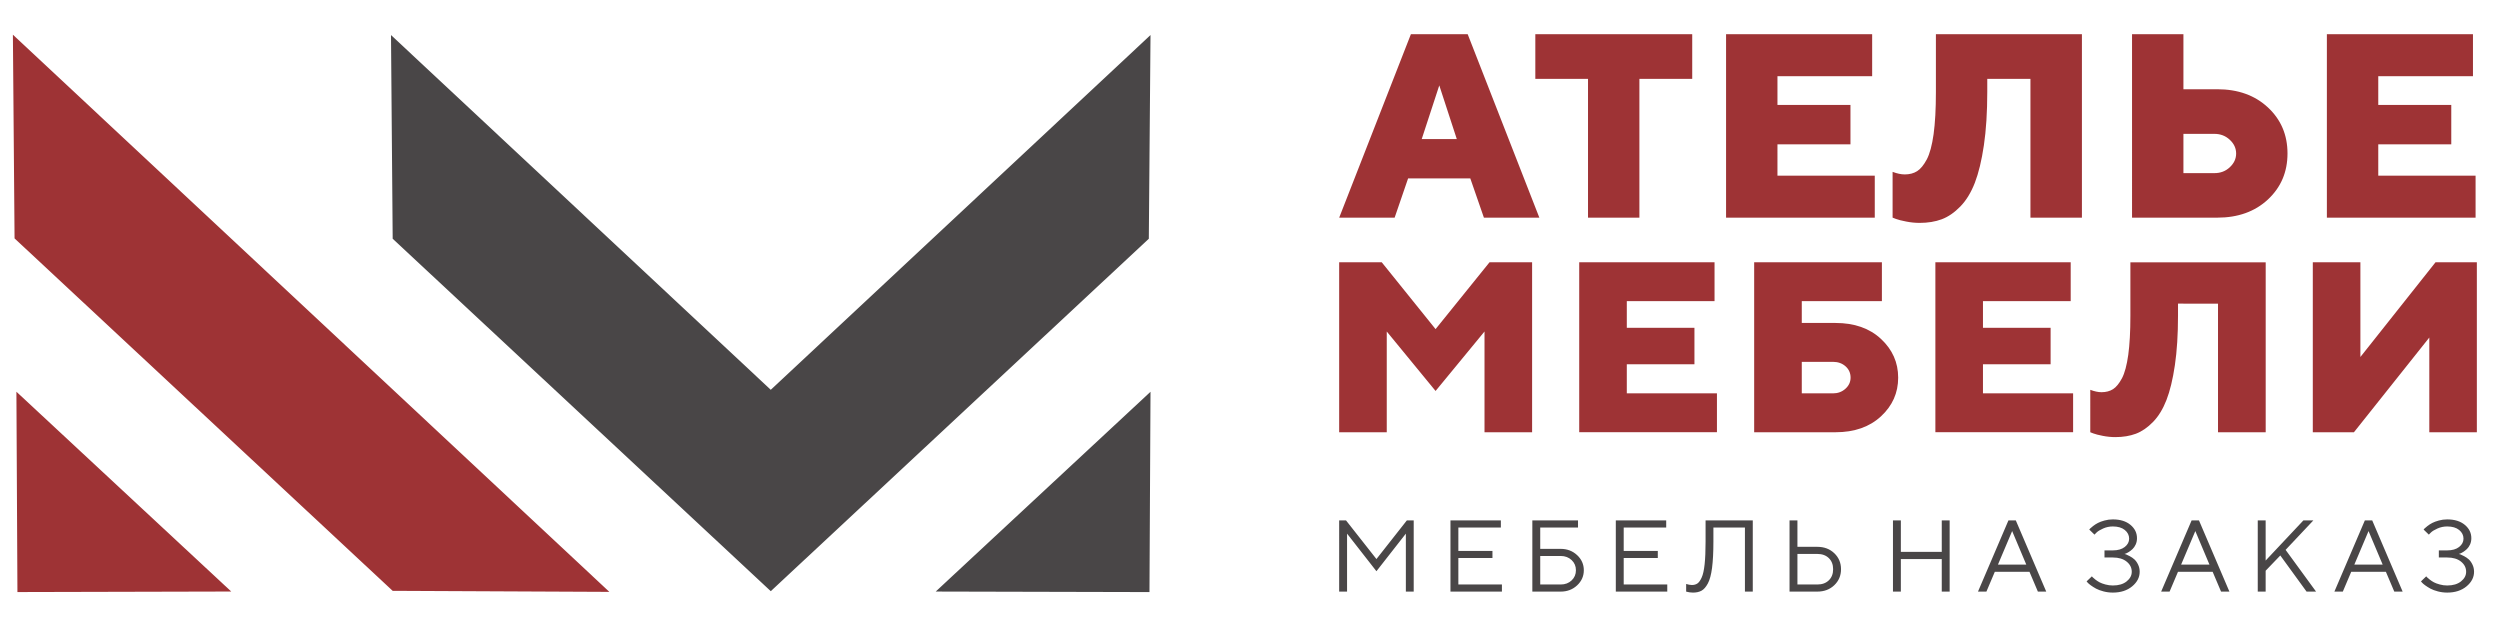 <?xml version="1.0" encoding="UTF-8"?> <svg xmlns="http://www.w3.org/2000/svg" xmlns:xlink="http://www.w3.org/1999/xlink" version="1.1" id="Слой_1" x="0px" y="0px" viewBox="0 0 1080 267" style="enable-background:new 0 0 1080 267;" xml:space="preserve"> <style type="text/css"> .st0{fill-rule:evenodd;clip-rule:evenodd;fill:#9E3335;} .st1{fill-rule:evenodd;clip-rule:evenodd;fill:#494647;} .st2{fill:#9E3335;} .st3{fill:#494647;} </style> <polygon class="st0" points="263.24,255.69 5.57,14.99 6.29,102.99 169.62,255.24 "></polygon> <polygon class="st0" points="99.89,255.54 7.53,255.77 7.09,169.23 "></polygon> <polygon class="st1" points="404.22,255.55 496.57,255.78 497.02,169.25 "></polygon> <polygon class="st1" points="496.29,103.14 497.02,15.14 332.97,168.39 168.91,15.14 169.64,103.14 332.97,255.39 "></polygon> <path class="st2" d="M1027.41,75.9h42.04v18.13h-64.24V14.78h63.11v18.13h-40.91v12.43h31.54v17.02h-31.54V75.9z M943.24,74.79 h13.42c2.57,0,4.79-0.83,6.6-2.53c1.83-1.7,2.75-3.68,2.75-5.94c0-2.26-0.92-4.25-2.75-5.94c-1.81-1.7-4.03-2.55-6.6-2.55h-13.42 V74.79z M957.84,94.03h-36.8V14.78h22.2v23.77h14.6c8.98,0,16.28,2.62,21.91,7.87c5.63,5.24,8.45,11.87,8.45,19.87 c0,8-2.82,14.62-8.45,19.88C974.12,91.41,966.82,94.03,957.84,94.03z M899.39,14.78v79.26h-22.24V34.06H858.5v5.64 c0,8.77-0.49,16.45-1.46,23.05c-0.97,6.58-2.28,12-3.91,16.22c-1.64,4.21-3.72,7.62-6.27,10.24c-2.55,2.62-5.22,4.45-8.02,5.51 c-2.78,1.04-5.98,1.57-9.54,1.57c-1.95,0-3.89-0.19-5.86-0.59c-1.95-0.38-3.43-0.75-4.42-1.13l-1.42-0.55V74.24 c1.95,0.74,3.68,1.11,5.26,1.11c2.08,0,3.87-0.47,5.35-1.41c1.48-0.94,2.86-2.64,4.17-5.08c1.29-2.45,2.26-6.09,2.94-10.92 c0.66-4.83,0.99-10.87,0.99-18.13V14.78H899.39z M767.86,75.9h42.04v18.13h-64.24V14.78h63.11v18.13h-40.91v12.43h31.54v17.02 h-31.54V75.9z M663.26,14.78h67.78v19.28h-22.82v59.97h-22.2V34.06h-22.76V14.78z M635.17,77.07h-26.87l-5.82,16.96h-23.95 l30.98-79.26h24.53L665,94.03h-23.95L635.17,77.07z M629.34,60.09l-7.57-23.2l-7.59,23.2H629.34z"></path> <path class="st2" d="M999.13,113.31h20.56v40.91l32.45-40.91H1070v73.42h-20.54v-40.91l-32.56,40.91h-17.77V113.31z M978.78,113.31 v73.42h-20.6v-55.56H940.9v5.23c0,8.13-0.45,15.24-1.35,21.36c-0.9,6.1-2.11,11.12-3.63,15.03c-1.52,3.9-3.44,7.06-5.81,9.49 c-2.36,2.43-4.83,4.12-7.43,5.1c-2.58,0.96-5.54,1.45-8.84,1.45c-1.8,0-3.61-0.18-5.43-0.54c-1.8-0.35-3.17-0.7-4.09-1.05 l-1.32-0.51V168.4c1.8,0.68,3.41,1.03,4.87,1.03c1.93,0,3.59-0.44,4.96-1.31c1.37-0.87,2.65-2.45,3.86-4.7 c1.19-2.27,2.09-5.64,2.72-10.12c0.61-4.47,0.92-10.07,0.92-16.79v-23.19H978.78z M856.64,169.93h38.94v16.79h-59.5v-73.42h58.46 v16.79h-37.9v11.52h29.22v15.76h-29.22V169.93z M792.95,186.73H757.8v-73.42h55.18v16.79h-34.61v9.42h14.59 c8.13,0,14.68,2.29,19.62,6.89c4.94,4.6,7.43,10.17,7.43,16.74c0,6.57-2.49,12.15-7.43,16.71 C807.64,184.44,801.09,186.73,792.95,186.73z M778.36,169.93h13.53c2.07,0,3.86-0.66,5.34-1.99c1.48-1.33,2.22-2.94,2.22-4.82 c0-1.94-0.72-3.57-2.16-4.86c-1.44-1.29-3.25-1.94-5.39-1.94h-13.53V169.93z M702.78,169.93h38.94v16.79h-59.5v-73.42h58.46v16.79 h-37.9v11.52H732v15.76h-29.22V169.93z M620.17,168.9l-21.09-25.69v43.52h-20.56v-73.42h18.4l23.25,28.87l23.3-28.87h18.4v73.42 h-20.56v-43.52L620.17,168.9z"></path> <path class="st3" d="M1062.21,239.3c0.17,0.03,0.41,0.1,0.7,0.21c0.29,0.11,0.81,0.36,1.57,0.75c0.75,0.39,1.42,0.85,2.01,1.38 c0.59,0.53,1.13,1.27,1.59,2.22c0.48,0.95,0.71,2,0.71,3.14c0,2.4-1.08,4.5-3.24,6.3c-2.16,1.79-4.94,2.7-8.34,2.7 c-1.39,0-2.74-0.17-4.03-0.51c-1.3-0.34-2.37-0.74-3.23-1.2c-0.85-0.47-1.6-0.94-2.25-1.41c-0.65-0.48-1.11-0.86-1.38-1.18 l-0.46-0.54l2.27-2.18c0.09,0.11,0.22,0.26,0.39,0.44c0.17,0.18,0.54,0.49,1.1,0.94c0.57,0.45,1.18,0.85,1.83,1.2 c0.65,0.34,1.5,0.66,2.55,0.94c1.05,0.29,2.11,0.43,3.19,0.43c2.51,0,4.5-0.59,5.97-1.77c1.47-1.17,2.21-2.56,2.21-4.16 c0-1.73-0.73-3.19-2.21-4.38c-1.47-1.19-3.45-1.78-5.97-1.78h-3.61v-3.07h3.61c2.17,0,3.89-0.49,5.15-1.48 c1.26-0.99,1.89-2.18,1.89-3.58c0-1.49-0.63-2.74-1.88-3.76c-1.25-1.02-2.97-1.52-5.16-1.52c-1.48,0-2.87,0.29-4.19,0.88 c-1.32,0.59-2.28,1.17-2.88,1.77l-0.86,0.88l-2.26-2.19c0.09-0.12,0.23-0.28,0.42-0.48c0.19-0.21,0.61-0.56,1.26-1.06 c0.65-0.5,1.34-0.94,2.07-1.32c0.73-0.38,1.67-0.73,2.84-1.05c1.16-0.32,2.36-0.48,3.6-0.48c3.18,0,5.71,0.78,7.6,2.35 c1.89,1.57,2.83,3.49,2.83,5.79c0,1-0.19,1.9-0.57,2.72c-0.38,0.81-0.82,1.46-1.35,1.95c-0.52,0.49-1.05,0.9-1.58,1.24 c-0.54,0.34-1,0.57-1.4,0.72L1062.21,239.3z M1030.7,247.01h-14.97l-3.63,8.56h-3.64l13.16-30.77h3.17l13.15,30.77h-3.61 L1030.7,247.01z M1029.32,243.92l-6.11-14.5l-6.14,14.5H1029.32z M978.76,242.16l16.32-17.36h4.3l-12,12.74l13.15,18.02h-4.1 l-11.34-15.6l-6.33,6.59v9.01h-3.41V224.8h3.41V242.16z M955.86,247.01h-14.97l-3.63,8.56h-3.64l13.16-30.77h3.17l13.15,30.77h-3.61 L955.86,247.01z M954.49,243.92l-6.11-14.5l-6.14,14.5H954.49z M917.77,239.3c0.17,0.03,0.41,0.1,0.7,0.21 c0.29,0.11,0.81,0.36,1.56,0.75c0.75,0.39,1.42,0.85,2.01,1.38c0.59,0.53,1.13,1.27,1.59,2.22c0.48,0.95,0.71,2,0.71,3.14 c0,2.4-1.08,4.5-3.24,6.3c-2.16,1.79-4.94,2.7-8.34,2.7c-1.39,0-2.74-0.17-4.03-0.51c-1.3-0.34-2.37-0.74-3.23-1.2 c-0.85-0.47-1.6-0.94-2.25-1.41c-0.65-0.48-1.11-0.86-1.38-1.18l-0.46-0.54l2.28-2.18c0.09,0.11,0.22,0.26,0.39,0.44 c0.17,0.18,0.54,0.49,1.1,0.94c0.57,0.45,1.18,0.85,1.83,1.2c0.65,0.34,1.5,0.66,2.55,0.94c1.05,0.29,2.11,0.43,3.19,0.43 c2.51,0,4.5-0.59,5.96-1.77c1.47-1.17,2.21-2.56,2.21-4.16c0-1.73-0.73-3.19-2.21-4.38c-1.47-1.19-3.45-1.78-5.96-1.78h-3.61v-3.07 h3.61c2.17,0,3.89-0.49,5.15-1.48c1.26-0.99,1.89-2.18,1.89-3.58c0-1.49-0.63-2.74-1.88-3.76c-1.25-1.02-2.97-1.52-5.16-1.52 c-1.48,0-2.87,0.29-4.19,0.88c-1.32,0.59-2.28,1.17-2.88,1.77l-0.86,0.88l-2.26-2.19c0.09-0.12,0.23-0.28,0.42-0.48 c0.19-0.21,0.61-0.56,1.26-1.06c0.65-0.5,1.34-0.94,2.07-1.32c0.73-0.38,1.67-0.73,2.84-1.05c1.16-0.32,2.36-0.48,3.6-0.48 c3.17,0,5.71,0.78,7.6,2.35c1.89,1.57,2.83,3.49,2.83,5.79c0,1-0.19,1.9-0.57,2.72c-0.38,0.81-0.82,1.46-1.35,1.95 c-0.52,0.49-1.05,0.9-1.58,1.24c-0.54,0.34-1,0.57-1.4,0.72L917.77,239.3z M876.73,247.01h-14.97l-3.63,8.56h-3.64l13.16-30.77h3.17 l13.15,30.77h-3.61L876.73,247.01z M875.36,243.92l-6.11-14.5l-6.14,14.5H875.36z M817.76,255.57V224.8h3.41v13.62h17.67V224.8h3.41 v30.77h-3.41v-14.05h-17.67v14.05H817.76z M776.49,252.5h8.62c2.05,0,3.7-0.6,4.94-1.8c1.24-1.2,1.86-2.8,1.86-4.8 c0-1.99-0.62-3.6-1.86-4.8c-1.24-1.2-2.89-1.8-4.94-1.8h-8.62V252.5z M785.11,255.57h-12.03V224.8h3.41v11.43h8.62 c2.93,0,5.37,0.92,7.31,2.77c1.93,1.85,2.9,4.15,2.9,6.9c0,2.75-0.97,5.05-2.9,6.9C790.48,254.65,788.04,255.57,785.11,255.57z M757.2,224.8v30.77h-3.39v-27.68h-13.62v6.14c0,4.53-0.2,8.29-0.58,11.27c-0.39,2.98-1,5.24-1.82,6.76 c-0.82,1.52-1.72,2.56-2.72,3.11c-1,0.55-2.23,0.83-3.71,0.83c-0.48,0-0.97-0.04-1.45-0.11c-0.48-0.07-0.84-0.15-1.1-0.23 l-0.39-0.09v-3.3c0.9,0.29,1.72,0.43,2.48,0.45c0.93,0,1.72-0.22,2.38-0.66c0.66-0.45,1.27-1.3,1.84-2.56 c0.58-1.26,1-3.17,1.28-5.73c0.27-2.56,0.41-5.81,0.41-9.74v-9.23H757.2z M701.44,252.5h18.82v3.07h-22.23V224.8h21.77v3.09h-18.36 V238h14.73v3.07h-14.73V252.5z M665.38,252.5h8.84c1.91,0,3.48-0.59,4.72-1.76c1.24-1.17,1.86-2.64,1.86-4.4 c0-1.76-0.62-3.22-1.86-4.39c-1.24-1.17-2.81-1.77-4.72-1.77h-8.84V252.5z M665.38,227.89v9.22h8.84c2.8,0,5.17,0.91,7.1,2.71 c1.93,1.8,2.89,3.98,2.89,6.52c0,2.55-0.96,4.72-2.89,6.53c-1.93,1.8-4.29,2.7-7.1,2.7h-12.25V224.8h19.73v3.09H665.38z M630.01,252.5h18.82v3.07H626.6V224.8h21.77v3.09h-18.36V238h14.73v3.07h-14.73V252.5z M607.33,230.53l-12.71,16.24l-12.69-16.24 v25.04h-3.41V224.8h2.95l13.15,16.71l13.15-16.71h2.95v30.77h-3.39V230.53z"></path> </svg> 